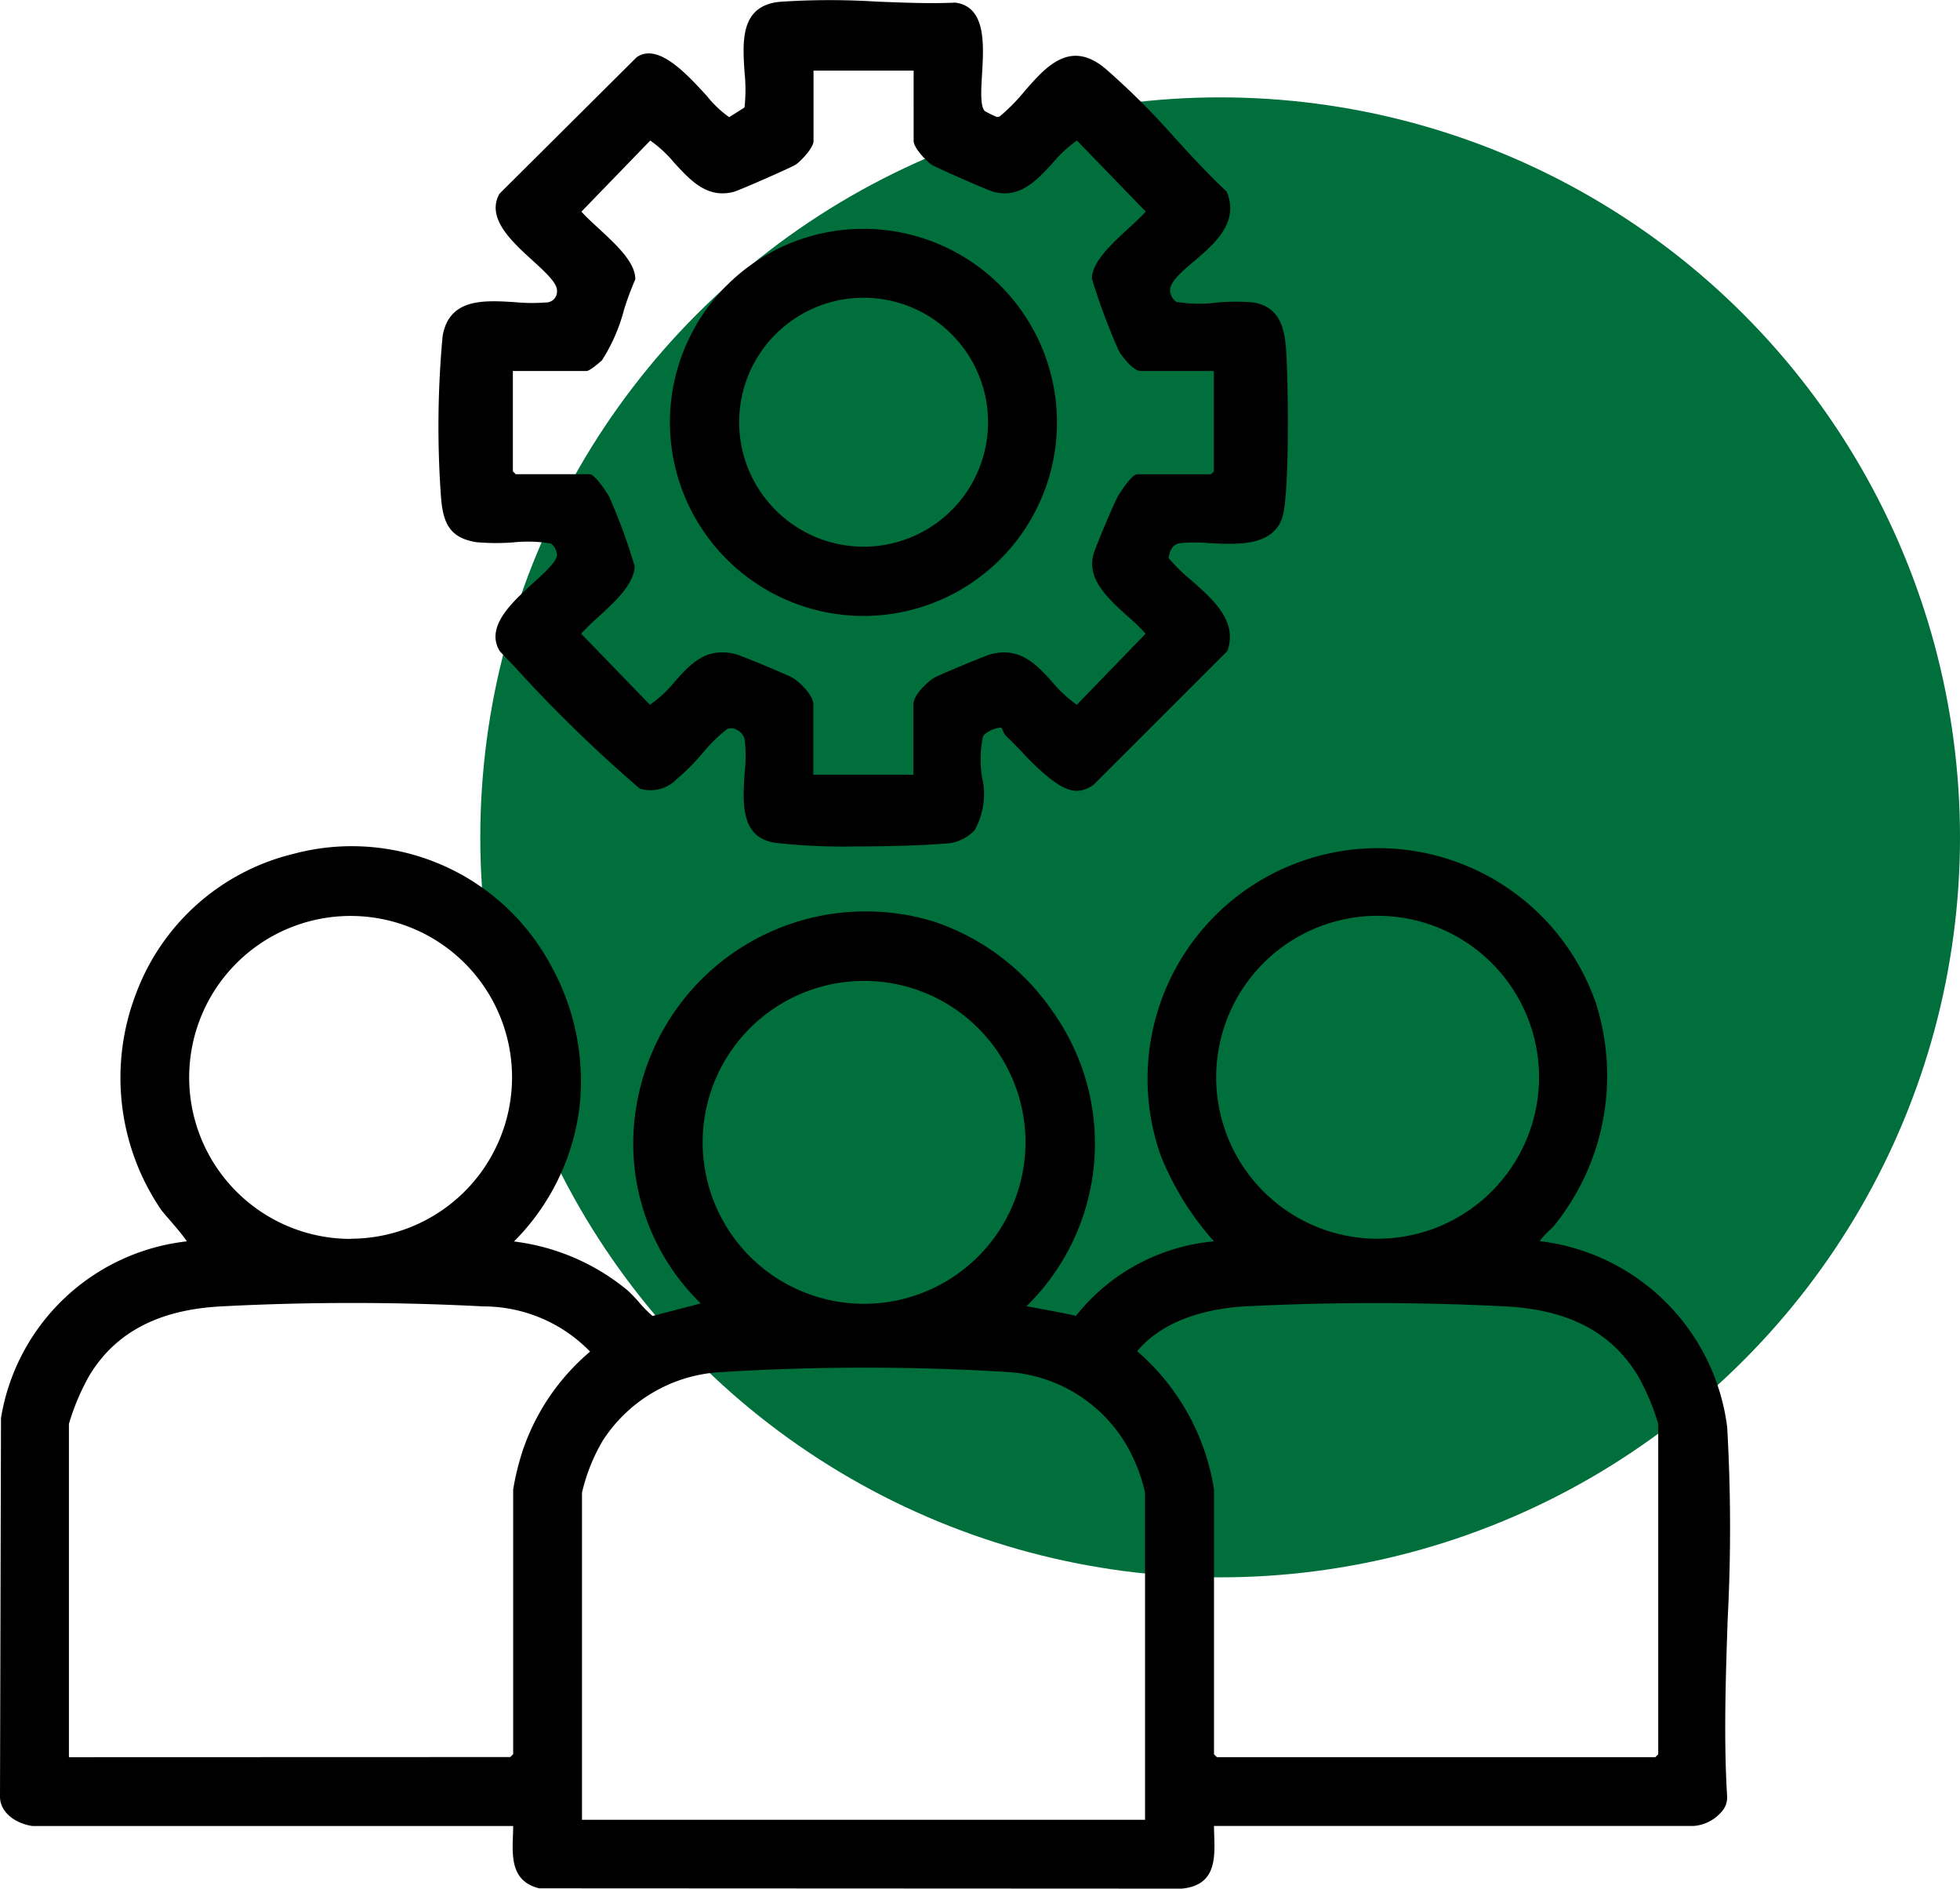 <svg xmlns="http://www.w3.org/2000/svg" xmlns:xlink="http://www.w3.org/1999/xlink" id="Component_43_1" data-name="Component 43 &#x2013; 1" width="100.669" height="96.992" viewBox="0 0 100.669 96.992"><defs><clipPath id="clip-path"><rect id="Rectangle_3123" data-name="Rectangle 3123" width="88.86" height="96.992" fill="none"></rect></clipPath></defs><circle id="Ellipse_43" data-name="Ellipse 43" cx="38" cy="38" r="38" transform="translate(24.669 5)" fill="#006f3b"></circle><g id="Group_2917" data-name="Group 2917"><g id="Group_2916" data-name="Group 2916" clip-path="url(#clip-path)"><path id="Path_8537" data-name="Path 8537" d="M88.709,299.946a11.014,11.014,0,0,0-9.636-9.532,4.69,4.69,0,0,1,.525-.566,3.028,3.028,0,0,0,.229-.233,12.252,12.252,0,0,0,2.145-11.407,11.84,11.84,0,1,0-22.346,7.835,14.961,14.961,0,0,0,2.727,4.384,10.2,10.2,0,0,0-7.089,3.825c-.7-.155-1.405-.285-2.09-.411l-.352-.065a.461.461,0,0,0-.111-.009,11.675,11.675,0,0,0,1.4-15.08,11.988,11.988,0,0,0-6.089-4.663A11.937,11.937,0,0,0,32.7,283.409a11.448,11.448,0,0,0,3.294,10.206l-2.479.643a6.089,6.089,0,0,1-.7-.711,7.7,7.7,0,0,0-.578-.6,11.3,11.3,0,0,0-5.838-2.514,11.8,11.8,0,0,0,3.37-6.944,12.214,12.214,0,0,0-1.486-7.253,11.6,11.6,0,0,0-13.241-5.7,11.521,11.521,0,0,0-8.059,7.179,12.051,12.051,0,0,0,1.278,11.069c.055.081.2.254.41.493.259.3.751.872.928,1.149A10.9,10.9,0,0,0,.051,299.5l0,.013L0,318.926c-.011.845.831,1.406,1.669,1.524l.011,0H26.358c0,.172-.007.349-.013.521-.039,1.089-.083,2.324,1.348,2.679l.019,0,32.974.016c1.762-.161,1.717-1.531,1.678-2.74-.005-.158-.01-.321-.012-.48H87.016a2.093,2.093,0,0,0,1.372-.689,1.092,1.092,0,0,0,.319-.843c-.178-2.942-.073-6.066.029-9.088a89.681,89.681,0,0,0-.027-9.885m-58.817,3.393a9.453,9.453,0,0,1,1.07-2.679,7.709,7.709,0,0,1,6.084-3.515,119.921,119.921,0,0,1,14.772,0,7.622,7.622,0,0,1,6.5,4.669,8.219,8.219,0,0,1,.494,1.524V320.13H29.892Zm14.489-9.7a8.291,8.291,0,1,1,8.291-8.291,8.3,8.3,0,0,1-8.291,8.291M3.54,316.916V299.8a11.777,11.777,0,0,1,1.07-2.518c1.342-2.19,3.542-3.34,6.724-3.515a129.109,129.109,0,0,1,13.493,0,7.641,7.641,0,0,1,5.481,2.322,11.448,11.448,0,0,0-3.467,5.1,13.534,13.534,0,0,0-.484,1.982v13.591l-.147.147ZM18.007,290.3A8.292,8.292,0,1,1,26.3,282a8.3,8.3,0,0,1-8.292,8.292m45.874,3.476a132.608,132.608,0,0,1,13.494,0c3.183.176,5.382,1.326,6.724,3.515a11.778,11.778,0,0,1,1.07,2.518v16.966l-.147.147H62.5l-.147-.147V303.161a11.8,11.8,0,0,0-3.946-7.093c1.49-1.8,4.059-2.213,5.476-2.3m6.877-3.475A8.292,8.292,0,1,1,79.049,282a8.3,8.3,0,0,1-8.292,8.292" transform="translate(0 -226.68)"></path><path id="Path_8538" data-name="Path 8538" d="M141.981,27.847a11.429,11.429,0,0,0,1.82.007,7.283,7.283,0,0,1,1.939.054.759.759,0,0,1,.321.568c.017.337-.608.905-1.212,1.455-1.107,1.007-2.484,2.261-1.731,3.5l.021.027.8.841a72.654,72.654,0,0,0,6.35,6.178l.024.019.029.009a1.884,1.884,0,0,0,1.89-.516l.018-.013a11.745,11.745,0,0,0,1.283-1.292,7.908,7.908,0,0,1,1.278-1.253.57.57,0,0,1,.489.046.76.76,0,0,1,.4.489,7.347,7.347,0,0,1,0,1.711c-.1,1.55-.223,3.306,1.535,3.6a31.554,31.554,0,0,0,4.119.19c1.791,0,3.629-.061,4.567-.143a2.21,2.21,0,0,0,1.588-.688,3.77,3.77,0,0,0,.38-2.735,5.809,5.809,0,0,1,.044-2.051c.069-.228.615-.473.88-.481.092-.005.1.007.148.137a.775.775,0,0,0,.191.314c.241.224.517.51.809.813a13.166,13.166,0,0,0,1.454,1.373c.606.438,1.293.935,2.2.3l6.876-6.873.012-.035c.52-1.505-.748-2.62-1.866-3.6a9.538,9.538,0,0,1-1.165-1.14c.091-.523.265-.728.648-.774a9.183,9.183,0,0,1,1.45.006c1.451.075,3.256.168,3.746-1.32.381-1.158.307-7.284.183-8.738-.087-1.022-.355-2.095-1.678-2.3a10.4,10.4,0,0,0-1.9.009,7.131,7.131,0,0,1-2.05-.04.751.751,0,0,1-.32-.567c-.02-.457.58-.966,1.215-1.505,1.044-.886,2.342-1.988,1.706-3.554l-.013-.033-.026-.024c-.884-.823-1.778-1.8-2.641-2.738A37.718,37.718,0,0,0,174.2,3.5c-1.8-1.481-3.033-.067-4.121,1.18a9.475,9.475,0,0,1-1.281,1.3l-.136.03a4.466,4.466,0,0,1-.637-.316c-.23-.258-.181-1.081-.133-1.877.092-1.546.207-3.47-1.368-3.682l-.014,0H166.5c-1.28.059-2.668,0-4.01-.052a38.329,38.329,0,0,0-4.964.008c-2.056.191-1.937,2.01-1.833,3.615a8.416,8.416,0,0,1,0,1.811l-.786.5A5.419,5.419,0,0,1,153.77,4.94c-1.066-1.164-2.527-2.758-3.618-2l-7.027,6.991-.028.037c-.677,1.233.641,2.435,1.7,3.4.658.6,1.28,1.167,1.264,1.564a.559.559,0,0,1-.574.6,9.238,9.238,0,0,1-1.589-.015c-1.581-.1-3.372-.213-3.711,1.737a50.367,50.367,0,0,0-.079,8.33c.109,1.284.451,2.066,1.872,2.267m6.373-9.32a9.017,9.017,0,0,0,1.153-2.635,15.469,15.469,0,0,1,.56-1.512l.016-.034v-.038c-.008-.858-1.014-1.782-1.9-2.6-.334-.306-.651-.6-.866-.844l3.535-3.65a6.4,6.4,0,0,1,1.233,1.141c.833.909,1.694,1.851,3.058,1.492.269-.07,2.937-1.241,3.172-1.392.26-.167.923-.868.923-1.214V3.628h5.142V7.243c0,.346.663,1.047.924,1.214.235.151,2.9,1.322,3.172,1.392,1.364.358,2.225-.582,3.058-1.492a6.4,6.4,0,0,1,1.233-1.141l3.535,3.65c-.215.247-.533.538-.866.844-.888.815-1.895,1.74-1.9,2.6a32.557,32.557,0,0,0,1.38,3.7c.106.206.722,1.042,1.117,1.042H179.8v5.156l-.147.147h-3.79c-.316,0-1,1.14-1.008,1.152-.216.423-1.117,2.522-1.242,2.98-.344,1.269.777,2.277,1.767,3.166a10.343,10.343,0,0,1,.915.889l-3.534,3.65a6.535,6.535,0,0,1-1.261-1.168c-.812-.9-1.652-1.82-3.156-1.428-.309.081-2.6,1.042-2.876,1.191-.335.182-1.1.892-1.1,1.379v3.615h-5.142V36.166c0-.487-.761-1.2-1.1-1.379-.273-.149-2.567-1.11-2.876-1.191-1.531-.4-2.347.518-3.137,1.405a6.2,6.2,0,0,1-1.278,1.191l-3.534-3.65a11.737,11.737,0,0,1,.878-.856c.86-.786,1.835-1.677,1.874-2.6a29.933,29.933,0,0,0-1.313-3.582c-.006-.011-.692-1.152-1.008-1.152h-3.79l-.147-.147V19.053h3.776c.188,0,.738-.494.768-.526" transform="translate(-117.453 0)"></path><path id="Path_8539" data-name="Path 8539" d="M223.784,92.916a9.939,9.939,0,1,0-9.939-9.939,9.95,9.95,0,0,0,9.939,9.939M217.4,82.968a6.392,6.392,0,1,1,6.392,6.392,6.4,6.4,0,0,1-6.392-6.392" transform="translate(-179.436 -61.286)"></path></g></g></svg>